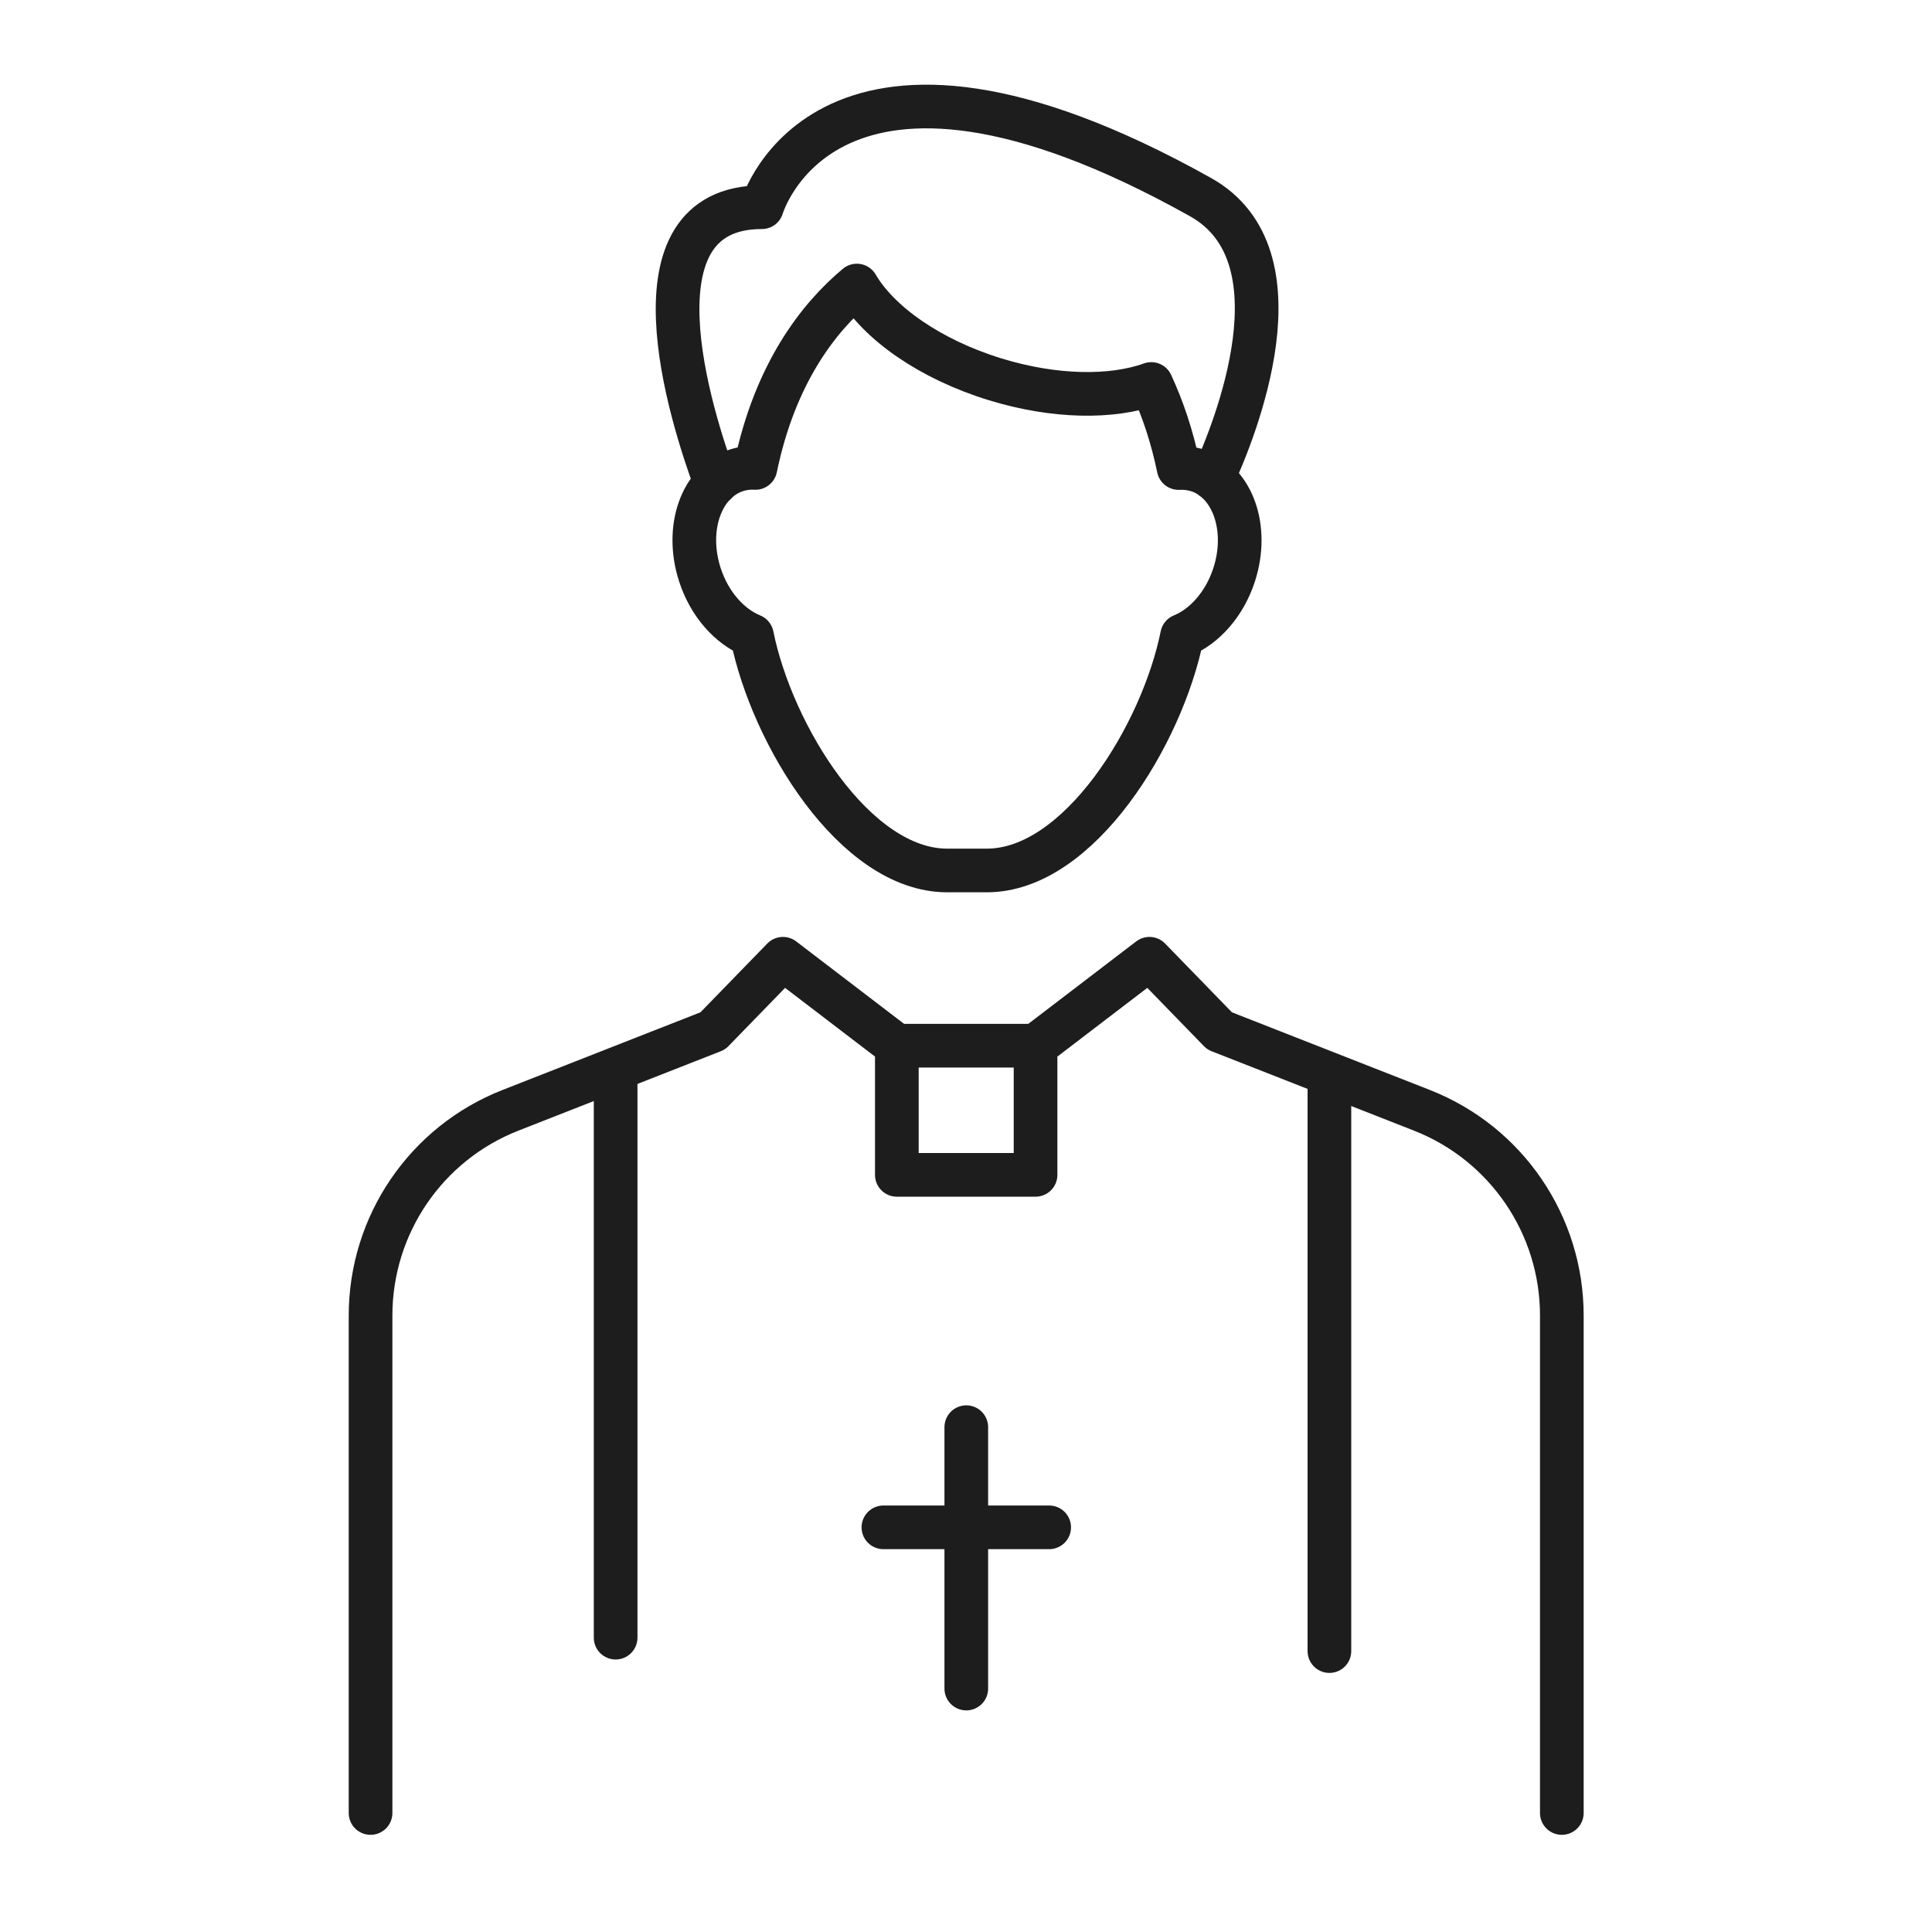 <?xml version="1.0" encoding="UTF-8"?><svg id="Layer_1" xmlns="http://www.w3.org/2000/svg" viewBox="0 0 200 200"><defs><style>.cls-1{fill:none;stroke:#1d1d1d;stroke-linecap:round;stroke-linejoin:round;stroke-width:4.52px;}</style></defs><path class="cls-1" d="M74.08,50.02c-2.62-7.07-9.42-28.57,4.79-28.57,0,0,6.6-22.74,45.4-1.05,10.87,6.07,3.61,24.03,1.28,29.11"/><path class="cls-1" d="M123.98,48.7c-.65-.21-1.31-.28-1.97-.25-.69-3.35-1.68-6.22-2.83-8.7-4.06,1.46-9.99,1.41-16.15-.48-6.78-2.08-12.08-5.85-14.33-9.71-3.97,3.32-8.48,9.1-10.5,18.88-.66-.04-1.33.04-1.97.25-3.64,1.18-5.33,6.01-3.78,10.8.99,3.06,3.07,5.36,5.39,6.31,2.06,10.24,10.64,24.31,20.21,24.31h4.11c9.56,0,18.15-14.07,20.21-24.31,2.32-.95,4.4-3.25,5.39-6.31,1.55-4.79-.15-9.62-3.78-10.8Z"/><line class="cls-1" x1="100.03" y1="147.74" x2="100.03" y2="174.8"/><line class="cls-1" x1="91.45" y1="158.11" x2="108.61" y2="158.11"/><line class="cls-1" x1="92.85" y1="108.25" x2="107.21" y2="108.25"/><path class="cls-1" d="M38.36,187.68v-51.5c0-9.39,5.75-17.82,14.48-21.24l20.95-8.22,7.26-7.47,11.79,9.01v13.36h14.36v-13.36l11.79-9.01,7.26,7.47,20.95,8.22c8.74,3.43,14.48,11.86,14.48,21.24v51.5"/><line class="cls-1" x1="63.73" y1="111.71" x2="63.73" y2="169.53"/><line class="cls-1" x1="137.62" y1="111.71" x2="137.62" y2="170.92"/></svg>